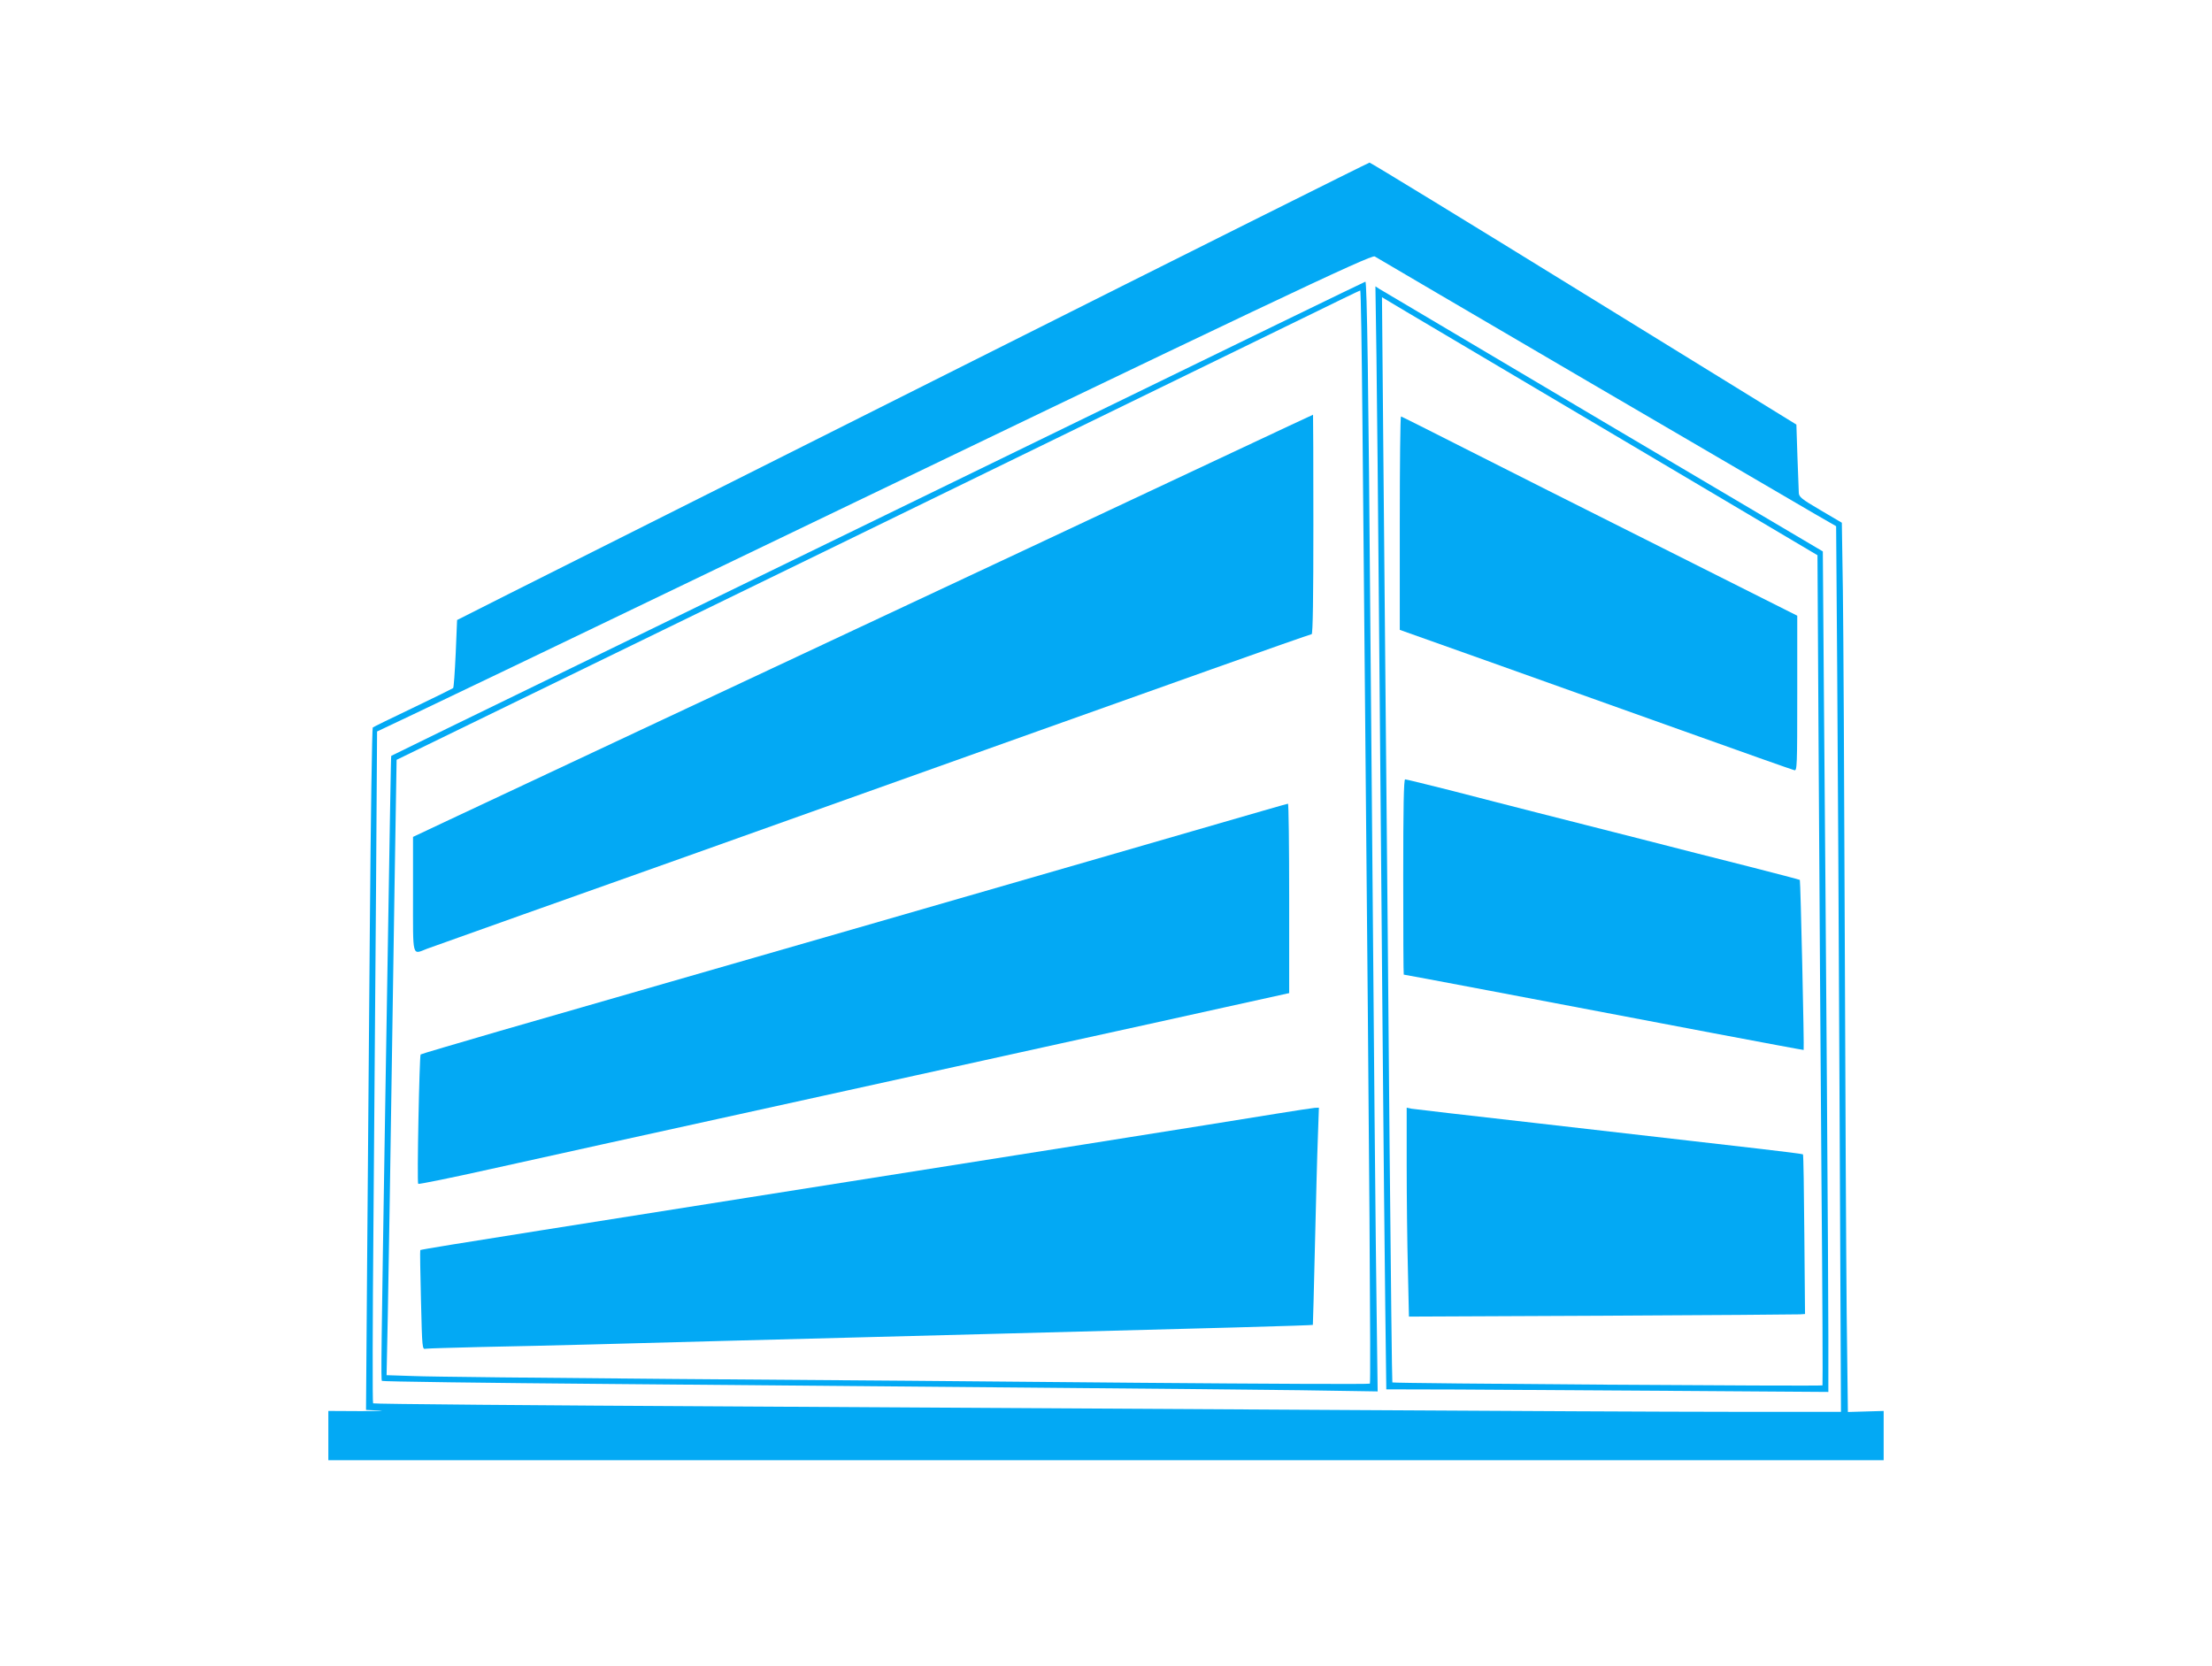 <?xml version="1.0" standalone="no"?>
<!DOCTYPE svg PUBLIC "-//W3C//DTD SVG 20010904//EN"
 "http://www.w3.org/TR/2001/REC-SVG-20010904/DTD/svg10.dtd">
<svg version="1.0" xmlns="http://www.w3.org/2000/svg"
 width="1280pt" height="964pt" viewBox="0 0 1280 964"
 preserveAspectRatio="xMidYMid meet">
<g transform="translate(0,964) scale(0.1,-0.1)"
fill="#03a9f4" stroke="none">
<path d="M5585 7529 c-1281 -643 -2467 -1239 -2635 -1323 l-305 -154 -8 -193
c-5 -107 -11 -197 -15 -201 -4 -3 -108 -55 -232 -114 -124 -59 -228 -110 -233
-114 -4 -4 -12 -530 -17 -1171 -5 -640 -12 -1527 -16 -1971 l-6 -807 78 -4
c44 -2 -5 -3 -109 -3 l-187 1 0 -142 0 -143 4500 0 4500 0 0 143 0 142 -104
-3 -103 -3 -7 573 c-3 315 -8 1298 -11 2183 -3 886 -8 1786 -11 2000 l-6 390
-124 73 c-109 64 -124 76 -125 100 -1 15 -4 110 -8 211 l-6 184 -1230 758
c-676 417 -1234 758 -1240 758 -5 0 -1058 -526 -2340 -1170z m3595 -91 c663
-387 1259 -736 1325 -774 l120 -69 6 -815 c3 -448 10 -1601 14 -2563 l8 -1747
-644 0 c-354 0 -1323 5 -2154 10 -830 5 -2450 14 -3600 21 -1149 6 -2093 14
-2096 18 -4 3 -3 470 2 1036 4 567 11 1440 15 1941 l6 911 207 98 c113 54 375
179 581 278 407 195 491 236 1165 560 3214 1547 3800 1825 3820 1813 11 -7
562 -330 1225 -718z"/>
<path d="M6160 7164 c-954 -465 -2221 -1082 -2815 -1371 -594 -289 -1081 -526
-1081 -527 -2 -1 -6 -250 -35 -2031 -23 -1436 -25 -1580 -19 -1586 3 -4 599
-12 1325 -18 726 -6 1817 -16 2425 -21 608 -5 1309 -12 1559 -15 l453 -7 -6
464 c-6 443 -14 1272 -36 3938 -11 1429 -20 2020 -29 2020 -3 0 -787 -381
-1741 -846z m1724 29 c4 -423 11 -1207 16 -1743 24 -2547 33 -3810 27 -3817
-4 -4 -605 -1 -1335 5 -730 7 -1939 17 -2687 22 -748 6 -1429 13 -1514 17
l-154 5 7 342 c6 321 12 688 39 2480 l12 739 2460 1198 c1353 660 2606 1271
2785 1358 179 88 328 160 331 160 4 1 9 -344 13 -766z"/>
<path d="M7130 7021 c-256 -120 -787 -369 -1180 -554 -1471 -689 -3152 -1478
-3352 -1572 l-208 -98 0 -333 c0 -376 -7 -348 82 -314 29 10 280 100 558 199
278 98 733 261 1013 360 1126 402 1542 550 1957 698 239 85 693 247 1008 359
314 112 577 204 582 204 7 0 10 219 10 635 0 349 -1 635 -2 635 -2 0 -212 -99
-468 -219z"/>
<path d="M7055 4875 c-358 -104 -819 -237 -2125 -614 -267 -77 -737 -212
-1045 -301 -308 -89 -759 -219 -1003 -289 -243 -71 -445 -130 -448 -133 -7 -8
-22 -741 -14 -749 3 -3 192 35 420 86 398 88 640 142 2065 455 352 78 906 199
1230 271 325 71 755 166 958 211 l367 81 0 549 c0 301 -3 548 -7 547 -5 0
-183 -52 -398 -114z"/>
<path d="M7385 3195 c-110 -18 -614 -99 -1120 -179 -506 -80 -1377 -218 -1935
-306 -558 -88 -1098 -174 -1200 -190 -444 -70 -694 -111 -698 -114 -2 -2 0
-133 4 -290 7 -283 7 -286 28 -281 12 2 154 6 316 10 162 3 455 10 650 15 195
5 531 14 745 20 215 6 559 15 765 20 206 5 551 14 765 20 1323 34 1889 50
1892 53 1 2 6 207 12 457 6 250 13 533 17 628 l6 172 -24 -1 c-12 -1 -113 -16
-223 -34z"/>
<path d="M7965 7579 c3 -222 10 -917 15 -1544 6 -627 14 -1669 20 -2315 5
-646 13 -1388 16 -1647 l6 -473 412 -1 c226 -1 801 -5 1279 -8 l867 -6 0 320
c0 331 -14 2341 -26 3742 l-6 802 -1272 752 c-699 414 -1281 759 -1294 767
l-23 15 6 -404z m1431 -488 l1121 -664 7 -1201 c4 -660 11 -1741 16 -2400 6
-660 8 -1201 6 -1203 -5 -6 -2484 11 -2489 17 -2 3 -9 619 -16 1370 -6 751
-16 1804 -21 2340 -5 536 -12 1334 -16 1773 l-7 797 139 -83 c76 -45 643 -381
1260 -746z"/>
<path d="M8100 6613 l0 -618 498 -177 c273 -97 783 -279 1132 -404 349 -125
643 -229 653 -231 16 -5 17 21 17 444 l0 450 -782 393 c-431 216 -945 475
-1144 576 -199 101 -364 184 -367 184 -4 0 -7 -278 -7 -617z"/>
<path d="M8120 4565 c0 -311 1 -565 3 -565 7 0 709 -133 1792 -339 286 -54
521 -98 522 -97 4 3 -18 980 -22 984 -2 2 -133 36 -293 77 -159 40 -442 112
-628 160 -187 47 -454 116 -594 151 -140 36 -368 94 -506 130 -139 35 -257 64
-263 64 -8 0 -11 -159 -11 -565z"/>
<path d="M8140 2896 c0 -183 3 -455 7 -604 l6 -271 1116 5 c614 3 1130 7 1146
8 l30 2 -4 460 c-2 252 -5 461 -8 464 -2 2 -110 16 -241 31 -130 15 -318 37
-417 48 -99 11 -495 57 -880 101 -385 43 -712 82 -727 84 l-28 6 0 -334z"/>
</g>
</svg>

